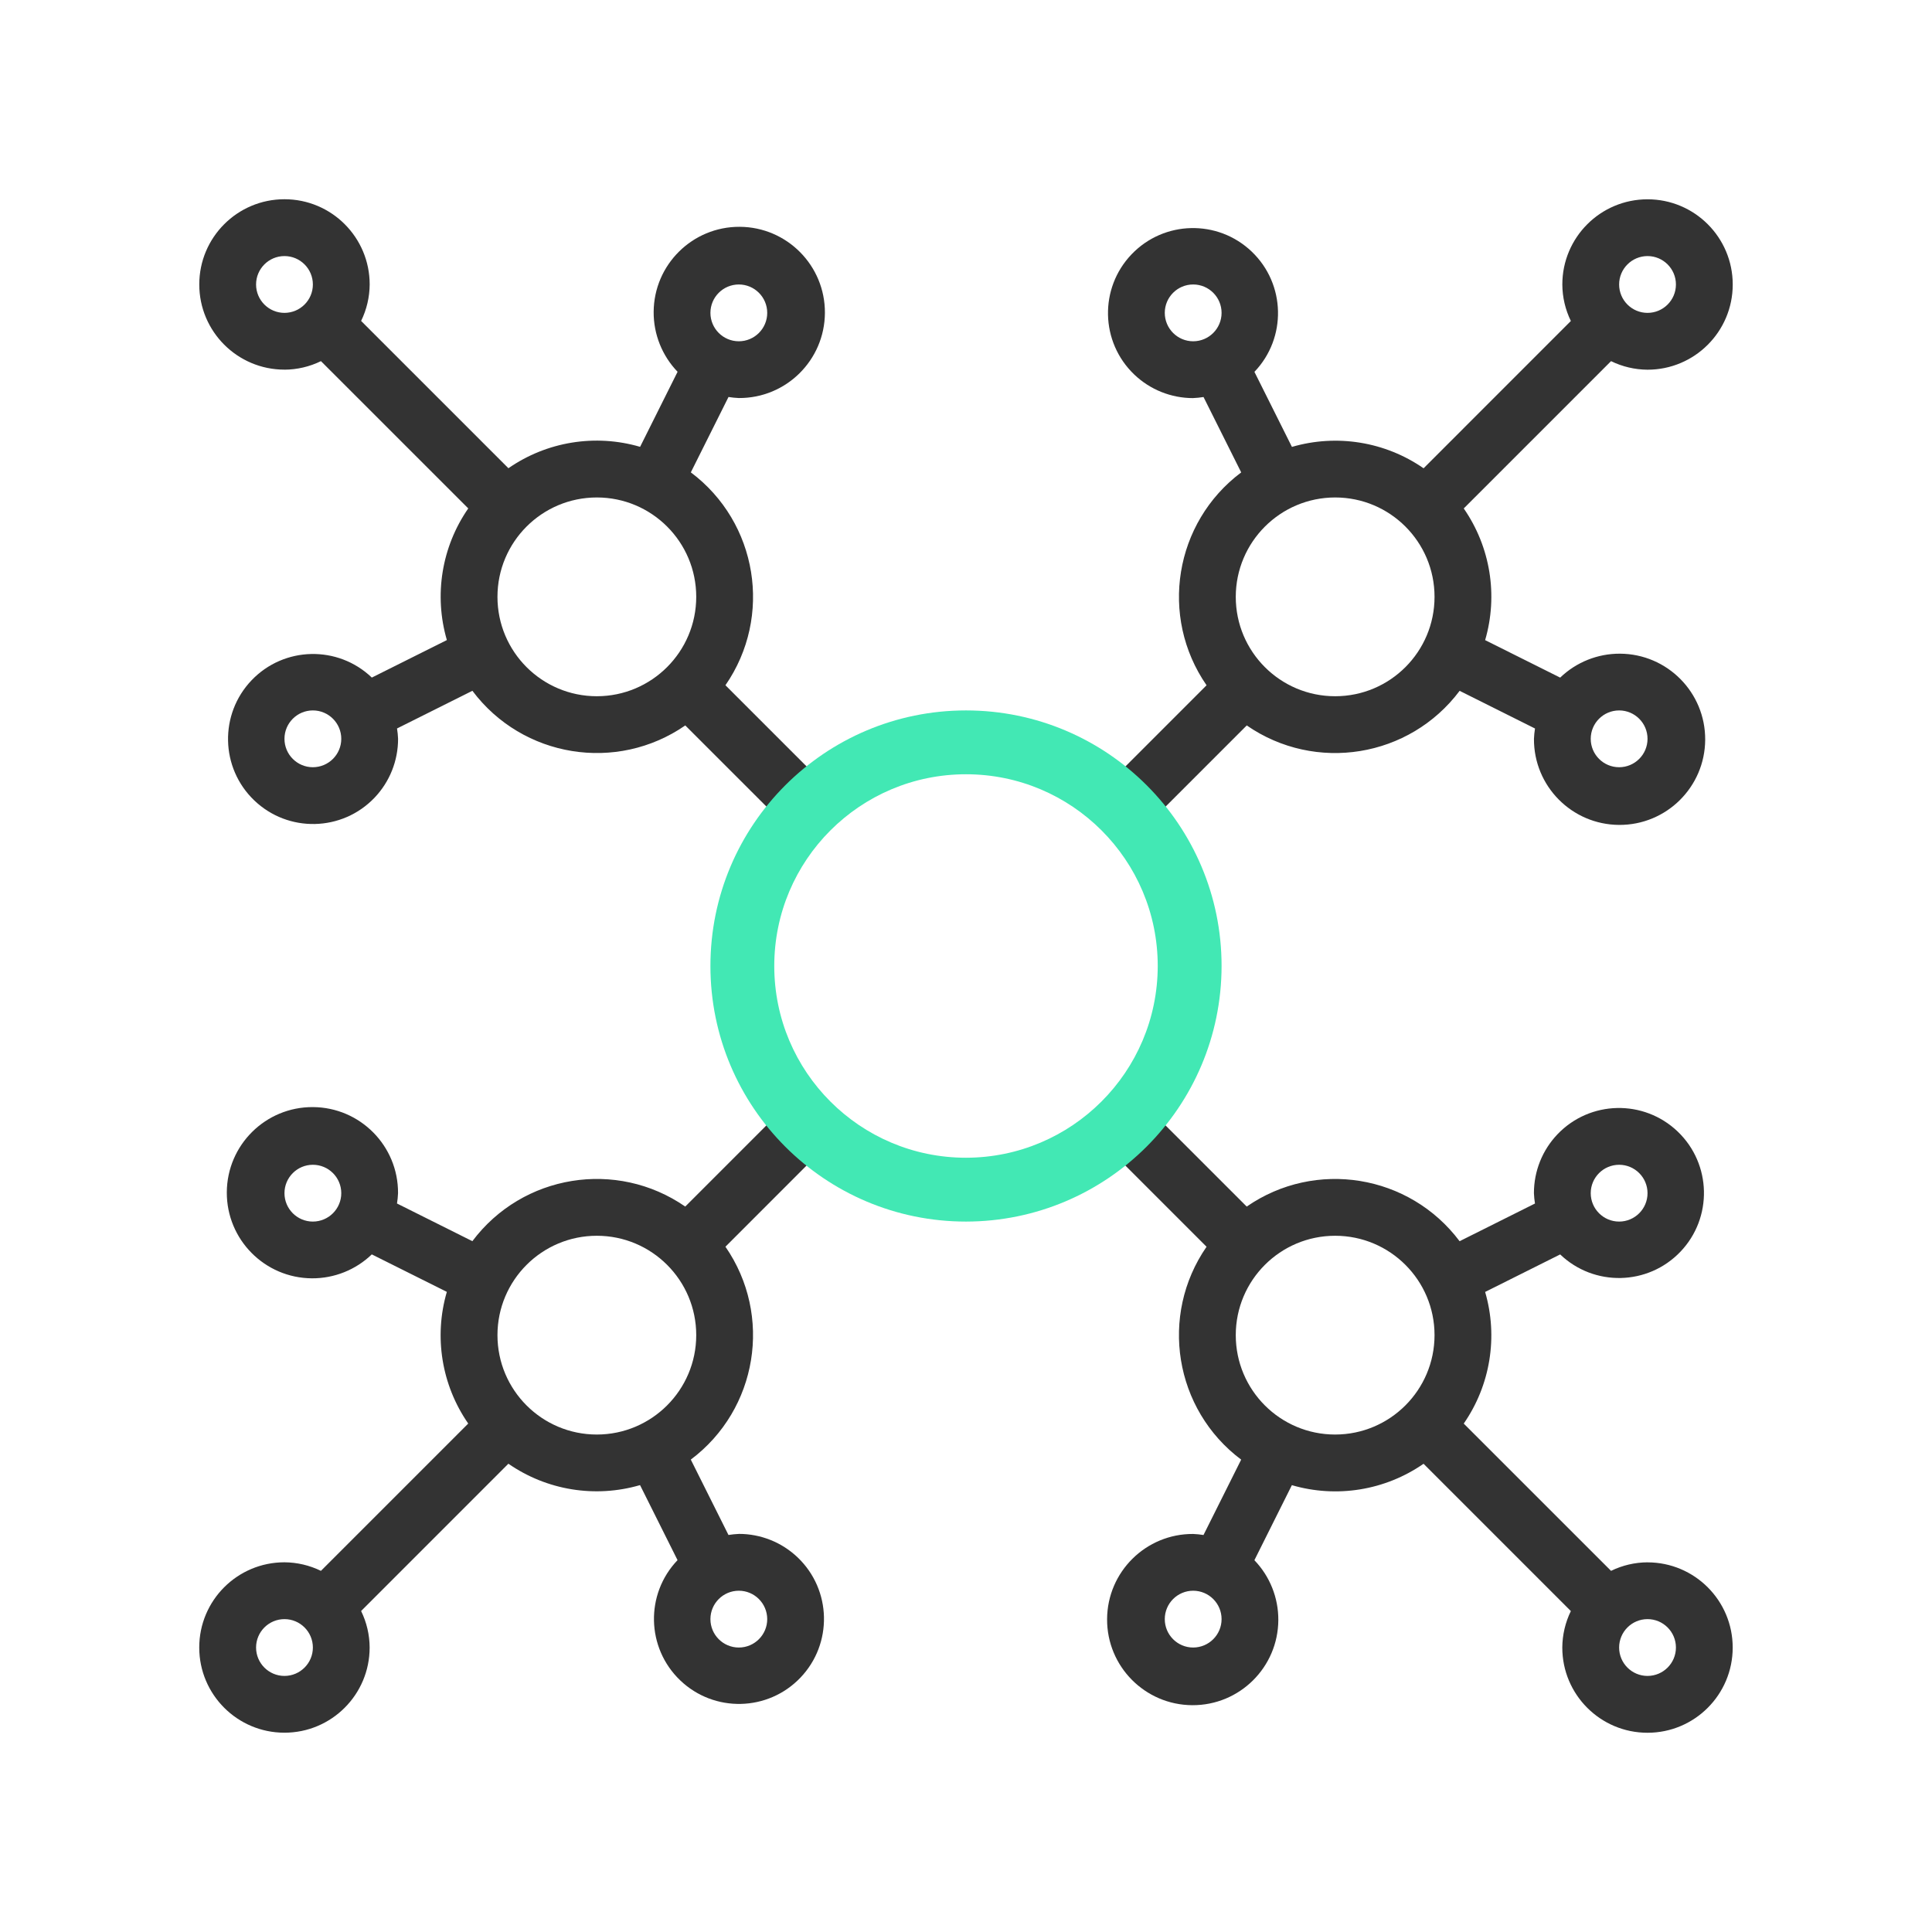<?xml version="1.0" encoding="UTF-8"?>
<svg id="Layer_1" xmlns="http://www.w3.org/2000/svg" version="1.1" viewBox="0 0 70 70">
  <!-- Generator: Adobe Illustrator 29.3.1, SVG Export Plug-In . SVG Version: 2.1.0 Build 151)  -->
  <defs>
    <style>
      .st0 {
        fill: #42e8b4;
      }

      .st1 {
        fill: #333;
      }
    </style>
  </defs>
  <g>
    <path class="st1" d="M10.307,13.394c.458-.002.91-.108,1.322-.309l5.337,5.336c-.965,1.392-1.249,3.144-.775,4.77l-2.719,1.359c-1.229-1.176-3.179-1.133-4.355.096-1.176,1.229-1.133,3.179.096,4.355,1.229,1.176,3.179,1.133,4.355-.096.55-.575.856-1.34.855-2.136-.005-.125-.018-.251-.038-.375l2.731-1.365c1.817,2.422,5.222,2.977,7.713,1.255l3.644,3.643c.423-.544.911-1.032,1.455-1.455l-3.644-3.644c1.722-2.491,1.168-5.897-1.254-7.713l1.365-2.731c.124.02.249.033.375.038,1.713.009,3.109-1.373,3.118-3.086.008-1.713-1.373-3.109-3.087-3.118-1.713-.009-3.109,1.373-3.118,3.086-.004.808.307,1.585.867,2.167l-1.358,2.719c-1.626-.475-3.379-.19-4.771.775l-5.337-5.337c.201-.412.307-.864.31-1.322,0-1.705-1.382-3.087-3.087-3.087s-3.087,1.382-3.087,3.087,1.382,3.087,3.087,3.087ZM11.336,27.798c-.568,0-1.029-.461-1.029-1.029s.461-1.029,1.029-1.029,1.029.461,1.029,1.029c0,.568-.461,1.028-1.029,1.029ZM26.769,10.307c.568,0,1.029.461,1.029,1.029s-.461,1.029-1.029,1.029-1.029-.461-1.029-1.029c0-.568.461-1.028,1.029-1.029ZM21.625,18.024c1.989,0,3.601,1.612,3.601,3.601-.002,1.988-1.613,3.599-3.601,3.601-1.989,0-3.601-1.612-3.601-3.601s1.612-3.601,3.601-3.601ZM10.307,9.278c.568,0,1.029.461,1.029,1.029,0,.568-.461,1.028-1.029,1.029-.568,0-1.029-.461-1.029-1.029s.461-1.029,1.029-1.029Z"/>
    <path class="st1" d="M59.693,56.606c-.458.002-.91.108-1.322.309l-5.337-5.336c.965-1.392,1.249-3.144.775-4.77l2.719-1.359c1.229,1.176,3.179,1.133,4.355-.096,1.176-1.229,1.133-3.179-.096-4.355s-3.179-1.133-4.355.096c-.55.575-.856,1.34-.855,2.136.005.125.018.251.038.375l-2.731,1.365c-1.817-2.422-5.223-2.977-7.713-1.255l-3.647-3.646c-.423.544-.911,1.032-1.455,1.455l3.647,3.647c-1.722,2.491-1.168,5.897,1.254,7.713l-1.365,2.731c-.124-.02-.249-.033-.375-.038-1.713-.009-3.109,1.373-3.118,3.086s1.373,3.109,3.087,3.118c1.713.009,3.109-1.373,3.117-3.086.004-.808-.307-1.585-.867-2.167l1.358-2.719c1.626.475,3.379.19,4.771-.775l5.337,5.337c-.201.412-.307.864-.31,1.322,0,1.705,1.382,3.087,3.087,3.087s3.087-1.382,3.087-3.087-1.382-3.087-3.087-3.087ZM58.664,42.202c.568,0,1.029.461,1.029,1.029s-.461,1.029-1.029,1.029-1.029-.461-1.029-1.029c0-.568.461-1.028,1.029-1.029ZM43.231,59.693c-.568,0-1.029-.461-1.029-1.029s.461-1.029,1.029-1.029,1.029.461,1.029,1.029c0,.568-.461,1.028-1.029,1.029ZM48.375,51.976c-1.989,0-3.601-1.612-3.601-3.601s1.612-3.601,3.601-3.601,3.601,1.612,3.601,3.601c-.002,1.988-1.613,3.599-3.601,3.601ZM59.693,60.722c-.568,0-1.029-.461-1.029-1.029s.461-1.029,1.029-1.029,1.029.461,1.029,1.029c0,.568-.461,1.028-1.029,1.029Z"/>
    <path class="st1" d="M26.769,55.577c-.125.005-.251.018-.375.038l-1.365-2.731c2.422-1.817,2.977-5.222,1.255-7.713l3.643-3.644c-.543-.423-1.032-.911-1.455-1.455l-3.644,3.644c-2.491-1.722-5.896-1.168-7.713,1.254l-2.731-1.365c.02-.124.033-.249.038-.375.009-1.713-1.373-3.109-3.086-3.118s-3.109,1.373-3.118,3.086c-.009,1.713,1.373,3.109,3.086,3.118.808.004,1.585-.307,2.167-.867l2.719,1.358c-.475,1.626-.19,3.379.775,4.771l-5.337,5.337c-.412-.201-.864-.307-1.322-.31-1.705,0-3.087,1.382-3.087,3.087s1.382,3.087,3.087,3.087,3.087-1.382,3.087-3.087c-.002-.458-.108-.91-.309-1.322l5.336-5.337c1.392.965,3.144,1.249,4.77.775l1.359,2.719c-1.176,1.229-1.133,3.179.096,4.355,1.229,1.176,3.179,1.133,4.355-.096,1.176-1.229,1.133-3.179-.096-4.355-.575-.55-1.34-.856-2.136-.855ZM11.336,44.26c-.568,0-1.029-.461-1.029-1.029s.461-1.029,1.029-1.029,1.029.461,1.029,1.029c0,.568-.461,1.028-1.029,1.029ZM10.307,60.722c-.568,0-1.029-.461-1.029-1.029s.461-1.029,1.029-1.029,1.029.461,1.029,1.029c0,.568-.461,1.028-1.029,1.029ZM21.625,51.976c-1.989,0-3.601-1.612-3.601-3.601s1.612-3.601,3.601-3.601,3.601,1.612,3.601,3.601c-.002,1.988-1.613,3.599-3.601,3.601ZM26.769,59.693c-.568,0-1.029-.461-1.029-1.029s.461-1.029,1.029-1.029c.568,0,1.028.461,1.029,1.029,0,.568-.461,1.029-1.029,1.029Z"/>
    <path class="st1" d="M43.231,14.423c.125-.005.25-.018.375-.038l1.365,2.731c-2.422,1.817-2.977,5.222-1.255,7.713l-3.643,3.644c.544.423,1.032.911,1.455,1.455l3.644-3.644c2.491,1.722,5.896,1.168,7.713-1.254l2.731,1.365c-.02.124-.033.249-.038.375-.009,1.713,1.373,3.109,3.086,3.118,1.713.009,3.109-1.373,3.118-3.086s-1.373-3.109-3.087-3.118c-.808-.004-1.585.307-2.167.867l-2.719-1.358c.475-1.626.19-3.379-.775-4.771l5.337-5.337c.412.201.864.307,1.322.31,1.705,0,3.087-1.382,3.087-3.087s-1.382-3.087-3.087-3.087-3.087,1.382-3.087,3.087c.002.458.108.91.309,1.322l-5.336,5.337c-1.392-.965-3.144-1.249-4.77-.775l-1.359-2.719c1.176-1.229,1.133-3.179-.096-4.355s-3.179-1.133-4.355.096c-1.176,1.229-1.133,3.179.096,4.355.575.55,1.34.856,2.136.855ZM58.664,25.74c.568,0,1.029.461,1.029,1.029s-.461,1.029-1.029,1.029-1.029-.461-1.029-1.029c0-.568.461-1.028,1.029-1.029ZM59.693,9.278c.568,0,1.029.461,1.029,1.029s-.461,1.029-1.029,1.029-1.029-.461-1.029-1.029c0-.568.461-1.028,1.029-1.029ZM48.375,18.024c1.989,0,3.601,1.612,3.601,3.601s-1.612,3.601-3.601,3.601-3.601-1.612-3.601-3.601c.002-1.988,1.613-3.599,3.601-3.601ZM43.231,10.307c.568,0,1.029.461,1.029,1.029s-.461,1.029-1.029,1.029c-.568,0-1.028-.461-1.029-1.029,0-.568.461-1.029,1.029-1.029Z"/>
  </g>
  <path class="st0" d="M35,25.74c-5.114,0-9.26,4.146-9.26,9.26s4.146,9.26,9.26,9.26c5.111-.006,9.254-4.148,9.26-9.26,0-5.114-4.146-9.26-9.26-9.26ZM35,41.947c-3.836,0-6.947-3.11-6.947-6.947s3.11-6.947,6.947-6.947,6.947,3.11,6.947,6.947c-.005,3.835-3.112,6.942-6.947,6.947Z"/>
</svg>